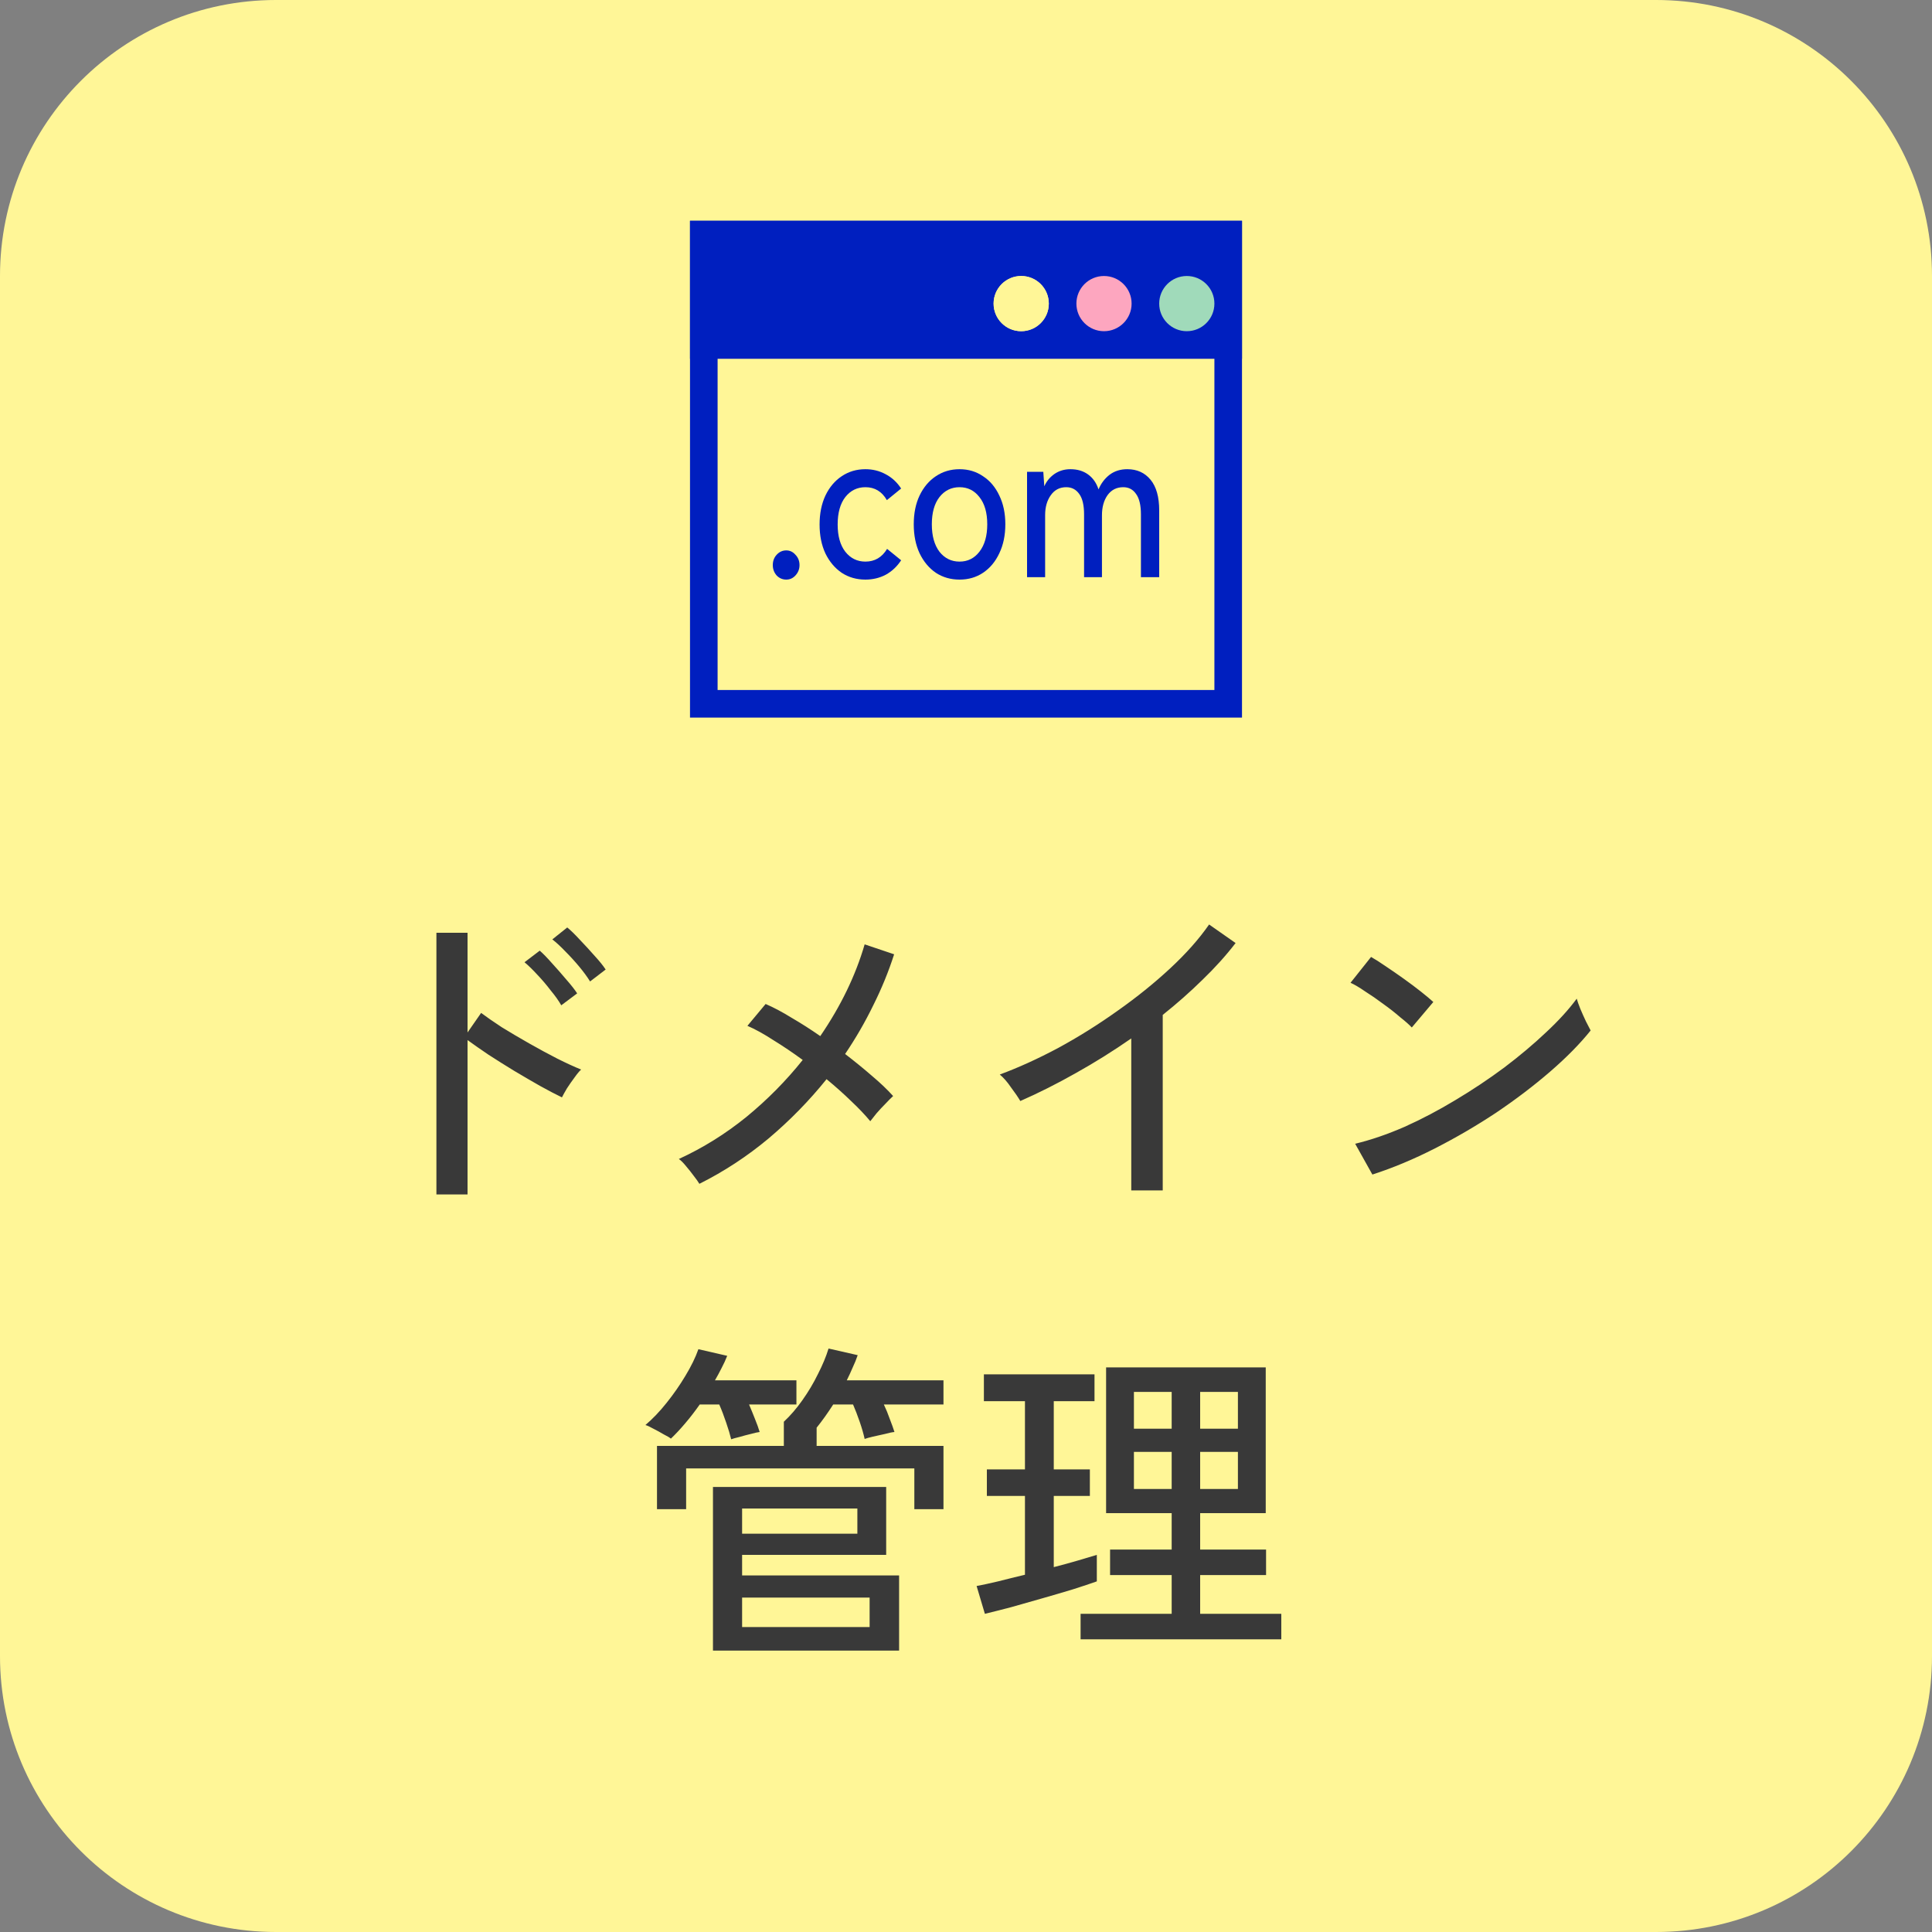 <svg width="70" height="70" viewBox="0 0 70 70" fill="none" xmlns="http://www.w3.org/2000/svg">
<rect x="0" y="0" width="70" height="70" fill="#808080" stroke="none"/>
<path d="M0 10C0 4.477 4.477 0 10 0H60C65.523 0 70 4.477 70 10V60C70 65.523 65.523 70 60 70H10C4.477 70 0 65.523 0 60V10Z" fill="#FFF697"/>
<rect x="25.5" y="8.5" width="19" height="17" stroke="#001FBF"/>
<rect x="25.5" y="8.5" width="19" height="4" fill="#001FBF" stroke="#001FBF"/>
<circle cx="37" cy="11" r="1" fill="#FFF697"/>
<circle cx="37" cy="11" r="1" fill="#FFF697"/>
<circle cx="40" cy="11" r="1" fill="#FDA6BF"/>
<circle cx="43" cy="11" r="1" fill="#A0DABA"/>
<path d="M37.212 20.913V17.095H37.801L37.837 17.62C37.915 17.44 38.036 17.292 38.201 17.175C38.371 17.058 38.565 17 38.783 17C39.036 17 39.249 17.064 39.424 17.191C39.599 17.318 39.725 17.498 39.802 17.732C39.89 17.52 40.021 17.345 40.195 17.207C40.375 17.069 40.591 17 40.843 17C41.197 17 41.478 17.127 41.687 17.382C41.896 17.636 42 18.007 42 18.495V20.913H41.338V18.638C41.338 18.304 41.279 18.058 41.163 17.899C41.051 17.734 40.896 17.652 40.697 17.652C40.46 17.652 40.27 17.747 40.13 17.938C39.994 18.129 39.926 18.373 39.926 18.67V20.913H39.278V18.638C39.278 18.304 39.22 18.058 39.104 17.899C38.987 17.734 38.83 17.652 38.631 17.652C38.393 17.652 38.206 17.75 38.07 17.946C37.934 18.137 37.867 18.376 37.867 18.662V20.913H37.212Z" fill="#001FBF"/>
<path d="M34.766 21C34.446 21 34.16 20.918 33.907 20.753C33.66 20.584 33.463 20.348 33.318 20.046C33.177 19.744 33.107 19.394 33.107 18.996C33.107 18.598 33.177 18.251 33.318 17.954C33.463 17.652 33.66 17.419 33.907 17.255C34.16 17.085 34.446 17 34.766 17C35.086 17 35.37 17.085 35.617 17.255C35.87 17.419 36.066 17.652 36.207 17.954C36.352 18.251 36.425 18.598 36.425 18.996C36.425 19.394 36.352 19.744 36.207 20.046C36.066 20.348 35.87 20.584 35.617 20.753C35.37 20.918 35.086 21 34.766 21ZM34.766 20.348C35.062 20.348 35.302 20.229 35.486 19.99C35.676 19.746 35.77 19.415 35.77 18.996C35.77 18.577 35.676 18.248 35.486 18.01C35.302 17.771 35.062 17.652 34.766 17.652C34.47 17.652 34.227 17.771 34.038 18.01C33.854 18.248 33.762 18.577 33.762 18.996C33.762 19.415 33.854 19.746 34.038 19.99C34.227 20.229 34.47 20.348 34.766 20.348Z" fill="#001FBF"/>
<path d="M31.355 21C31.035 21 30.748 20.918 30.496 20.753C30.249 20.584 30.052 20.351 29.907 20.054C29.766 19.752 29.695 19.402 29.695 19.004C29.695 18.606 29.766 18.256 29.907 17.954C30.052 17.652 30.249 17.419 30.496 17.255C30.748 17.085 31.035 17 31.355 17C31.622 17 31.866 17.061 32.09 17.183C32.313 17.299 32.5 17.472 32.65 17.7L32.133 18.121C31.954 17.808 31.694 17.652 31.355 17.652C31.059 17.652 30.816 17.771 30.627 18.01C30.443 18.248 30.35 18.58 30.35 19.004C30.35 19.423 30.443 19.752 30.627 19.99C30.816 20.229 31.059 20.348 31.355 20.348C31.694 20.348 31.956 20.194 32.141 19.887L32.65 20.3C32.5 20.528 32.313 20.703 32.09 20.825C31.866 20.942 31.622 21 31.355 21Z" fill="#001FBF"/>
<path d="M28.488 21C28.352 21 28.235 20.95 28.138 20.849C28.046 20.743 28 20.618 28 20.475C28 20.327 28.046 20.202 28.138 20.102C28.235 19.995 28.352 19.942 28.488 19.942C28.619 19.942 28.73 19.995 28.822 20.102C28.919 20.202 28.968 20.327 28.968 20.475C28.968 20.618 28.919 20.743 28.822 20.849C28.73 20.95 28.619 21 28.488 21Z" fill="#001FBF"/>
<path d="M15.812 43.276V33.796H16.94V37.408L17.432 36.7C17.624 36.844 17.872 37.016 18.176 37.216C18.488 37.408 18.82 37.604 19.172 37.804C19.524 38.004 19.864 38.188 20.192 38.356C20.528 38.524 20.816 38.656 21.056 38.752C20.992 38.808 20.912 38.904 20.816 39.04C20.72 39.168 20.628 39.3 20.54 39.436C20.46 39.572 20.4 39.68 20.36 39.76C20.144 39.656 19.884 39.52 19.58 39.352C19.284 39.184 18.968 39 18.632 38.8C18.304 38.6 17.992 38.404 17.696 38.212C17.4 38.012 17.148 37.836 16.94 37.684V43.276H15.812ZM21.38 35.56C21.276 35.392 21.144 35.212 20.984 35.02C20.824 34.828 20.656 34.644 20.48 34.468C20.312 34.292 20.156 34.148 20.012 34.036L20.552 33.604C20.68 33.708 20.832 33.856 21.008 34.048C21.192 34.24 21.372 34.436 21.548 34.636C21.724 34.828 21.856 34.992 21.944 35.128L21.38 35.56ZM20.336 36.424C20.24 36.256 20.112 36.076 19.952 35.884C19.8 35.684 19.64 35.496 19.472 35.32C19.304 35.136 19.148 34.984 19.004 34.864L19.556 34.444C19.676 34.548 19.824 34.7 20 34.9C20.176 35.092 20.348 35.288 20.516 35.488C20.692 35.688 20.824 35.856 20.912 35.992L20.336 36.424ZM25.34 42.892C25.292 42.812 25.224 42.716 25.136 42.604C25.048 42.484 24.956 42.368 24.86 42.256C24.764 42.136 24.676 42.048 24.596 41.992C25.468 41.592 26.284 41.084 27.044 40.468C27.804 39.844 28.484 39.156 29.084 38.404C28.724 38.14 28.368 37.9 28.016 37.684C27.672 37.46 27.36 37.288 27.08 37.168L27.74 36.376C28.036 36.504 28.352 36.672 28.688 36.88C29.032 37.08 29.376 37.3 29.72 37.54C30.464 36.452 31 35.344 31.328 34.216L32.396 34.576C32.196 35.2 31.944 35.816 31.64 36.424C31.344 37.032 31.004 37.62 30.62 38.188C30.964 38.452 31.288 38.716 31.592 38.98C31.896 39.236 32.152 39.48 32.36 39.712C32.288 39.776 32.196 39.868 32.084 39.988C31.972 40.1 31.864 40.216 31.76 40.336C31.664 40.456 31.588 40.552 31.532 40.624C31.348 40.4 31.116 40.156 30.836 39.892C30.564 39.628 30.268 39.364 29.948 39.1C29.324 39.876 28.624 40.592 27.848 41.248C27.072 41.896 26.236 42.444 25.34 42.892ZM40.988 43.132V37.624C40.332 38.08 39.66 38.5 38.972 38.884C38.292 39.268 37.624 39.604 36.968 39.892C36.888 39.756 36.776 39.592 36.632 39.4C36.496 39.2 36.36 39.044 36.224 38.932C36.896 38.684 37.6 38.364 38.336 37.972C39.072 37.572 39.788 37.124 40.484 36.628C41.188 36.132 41.828 35.616 42.404 35.08C42.98 34.544 43.448 34.016 43.808 33.496L44.768 34.168C44.424 34.616 44.024 35.06 43.568 35.5C43.12 35.94 42.64 36.364 42.128 36.772V43.132H40.988ZM49.724 42.556L49.1 41.44C49.668 41.304 50.264 41.1 50.888 40.828C51.512 40.548 52.128 40.224 52.736 39.856C53.352 39.488 53.94 39.096 54.5 38.68C55.06 38.256 55.564 37.832 56.012 37.408C56.468 36.984 56.84 36.576 57.128 36.184C57.152 36.272 57.196 36.396 57.26 36.556C57.324 36.708 57.392 36.86 57.464 37.012C57.536 37.156 57.592 37.264 57.632 37.336C57.248 37.816 56.76 38.312 56.168 38.824C55.576 39.336 54.924 39.832 54.212 40.312C53.5 40.784 52.76 41.216 51.992 41.608C51.224 42 50.468 42.316 49.724 42.556ZM51.152 37.228C51.064 37.132 50.924 37.008 50.732 36.856C50.548 36.696 50.344 36.536 50.12 36.376C49.896 36.208 49.676 36.056 49.46 35.92C49.252 35.776 49.076 35.672 48.932 35.608L49.676 34.672C49.82 34.752 49.996 34.864 50.204 35.008C50.42 35.152 50.64 35.304 50.864 35.464C51.088 35.624 51.296 35.78 51.488 35.932C51.68 36.084 51.828 36.208 51.932 36.304L51.152 37.228ZM25.832 59.804V53.876H32.108V56.336H26.888V57.08H32.576V59.804H25.832ZM23.804 54.68V52.388H28.4V51.512C28.64 51.288 28.864 51.028 29.072 50.732C29.288 50.428 29.476 50.112 29.636 49.784C29.804 49.456 29.932 49.148 30.02 48.86L31.076 49.1C31.028 49.244 30.968 49.392 30.896 49.544C30.832 49.696 30.76 49.852 30.68 50.012H34.184V50.888H32.024C32.104 51.056 32.176 51.232 32.24 51.416C32.312 51.6 32.368 51.756 32.408 51.884C32.32 51.892 32.204 51.916 32.06 51.956C31.916 51.988 31.772 52.02 31.628 52.052C31.492 52.084 31.392 52.112 31.328 52.136C31.288 51.952 31.228 51.744 31.148 51.512C31.068 51.28 30.988 51.072 30.908 50.888H30.188C29.988 51.2 29.788 51.48 29.588 51.728V52.388H34.184V54.68H33.128V53.204H24.86V54.68H23.804ZM26.492 52.148C26.452 51.98 26.392 51.78 26.312 51.548C26.232 51.308 26.148 51.088 26.06 50.888H25.352C25.184 51.128 25.008 51.356 24.824 51.572C24.648 51.78 24.476 51.964 24.308 52.124C24.26 52.084 24.172 52.032 24.044 51.968C23.924 51.896 23.8 51.828 23.672 51.764C23.544 51.692 23.448 51.648 23.384 51.632C23.648 51.408 23.904 51.14 24.152 50.828C24.408 50.508 24.636 50.18 24.836 49.844C25.044 49.5 25.2 49.18 25.304 48.884L26.348 49.124C26.292 49.268 26.224 49.416 26.144 49.568C26.072 49.712 25.992 49.86 25.904 50.012H28.856V50.888H27.14C27.212 51.056 27.284 51.232 27.356 51.416C27.428 51.592 27.484 51.748 27.524 51.884C27.452 51.892 27.344 51.916 27.2 51.956C27.064 51.988 26.928 52.024 26.792 52.064C26.656 52.096 26.556 52.124 26.492 52.148ZM26.888 58.952H31.508V57.884H26.888V58.952ZM26.888 55.568H31.064V54.656H26.888V55.568ZM39.152 59.396V58.472H42.452V57.068H40.22V56.144H42.452V54.824H40.076V49.544H45.86V54.824H43.484V56.144H45.872V57.068H43.484V58.472H46.424V59.396H39.152ZM35.684 58.472L35.384 57.464C35.6 57.424 35.86 57.368 36.164 57.296C36.476 57.216 36.8 57.136 37.136 57.056V54.2H35.756V53.24H37.136V50.768H35.648V49.796H39.656V50.768H38.18V53.24H39.488V54.2H38.18V56.78C38.492 56.7 38.784 56.62 39.056 56.54C39.328 56.46 39.556 56.392 39.74 56.336V57.296C39.516 57.376 39.228 57.472 38.876 57.584C38.532 57.688 38.164 57.796 37.772 57.908C37.38 58.02 37 58.128 36.632 58.232C36.264 58.328 35.948 58.408 35.684 58.472ZM41.084 53.948H42.452V52.604H41.084V53.948ZM43.484 53.948H44.852V52.604H43.484V53.948ZM41.084 51.764H42.452V50.432H41.084V51.764ZM43.484 51.764H44.852V50.432H43.484V51.764Z" fill="#393939"/>
</svg>
